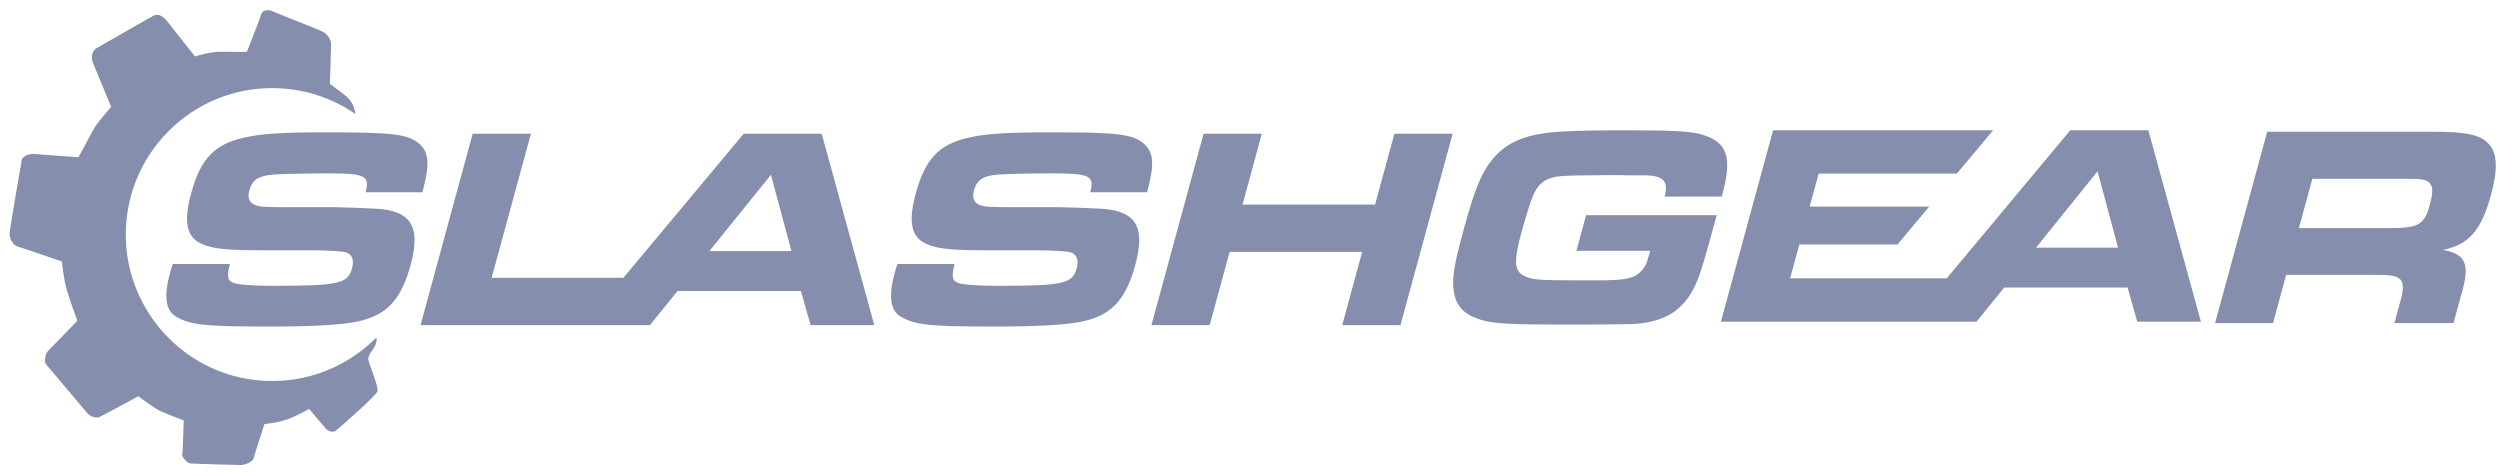 <svg width="242" height="46" viewBox="0 0 242 46" fill="none" xmlns="http://www.w3.org/2000/svg">
<g clip-path="url(#clip0_15561_5126)">
<path d="M22.248 25.556C21.956 26.834 22.011 27.139 22.609 27.389C22.981 27.556 24.533 27.667 26.311 27.667C32.838 27.667 33.668 27.473 34.085 25.946C34.289 25.196 34.08 24.64 33.549 24.446C33.177 24.316 32.022 24.242 30.082 24.224H24.972C21.556 24.224 20.192 24.029 19.165 23.418C18.02 22.724 17.811 21.252 18.5 18.724C19.408 15.391 20.738 13.975 23.578 13.336C25.184 12.947 27.388 12.808 31.443 12.808C37.943 12.808 39.397 12.975 40.495 13.836C41.538 14.697 41.645 15.835 40.888 18.613H35.389C35.827 17.002 35.333 16.78 31.694 16.78C29.889 16.78 27.457 16.836 26.553 16.891C25.024 17.002 24.418 17.391 24.13 18.446C23.918 19.224 24.17 19.724 24.923 19.919C25.233 20.002 25.337 20.029 27.162 20.057H32.412C32.912 20.057 35.389 20.141 36.318 20.196C39.799 20.363 40.764 21.918 39.751 25.64C38.82 29.056 37.411 30.556 34.531 31.139C33.059 31.445 30.264 31.611 26.236 31.611C19.821 31.611 18.442 31.472 17.03 30.639C16.043 30.084 15.846 28.668 16.444 26.474C16.489 26.307 16.588 25.946 16.721 25.557H22.248V25.556Z" fill="#858EAD"/>
<path d="M116.507 12.947H122.144L120.275 19.807H133.107L134.977 12.947H140.614L135.566 31.471H129.928L131.858 24.389H119.026L117.096 31.471H111.458L116.507 12.947Z" fill="#858EAD"/>
<path d="M92.396 25.556C92.103 26.834 92.159 27.139 92.757 27.389C93.128 27.556 94.681 27.667 96.458 27.667C102.985 27.667 103.816 27.473 104.232 25.946C104.437 25.196 104.227 24.64 103.697 24.446C103.325 24.316 102.169 24.242 100.23 24.224H95.12C91.704 24.224 90.34 24.029 89.312 23.418C88.168 22.724 87.958 21.252 88.647 18.724C89.555 15.391 90.886 13.975 93.726 13.336C95.331 12.947 97.536 12.808 101.591 12.808C108.09 12.808 109.544 12.975 110.643 13.836C111.686 14.697 111.792 15.835 111.035 18.613H105.536C105.975 17.002 105.481 16.78 101.842 16.78C100.036 16.78 97.605 16.836 96.701 16.891C95.171 17.002 94.565 17.391 94.277 18.446C94.065 19.224 94.318 19.724 95.07 19.919C95.381 20.002 95.485 20.029 97.31 20.057H102.56C103.059 20.057 105.536 20.141 106.465 20.196C109.947 20.363 110.912 21.918 109.898 25.64C108.968 29.056 107.558 30.556 104.678 31.139C103.206 31.445 100.411 31.611 96.384 31.611C89.968 31.611 88.59 31.472 87.178 30.639C86.19 30.084 85.993 28.668 86.591 26.474C86.637 26.307 86.735 25.946 86.869 25.557H92.396V25.556Z" fill="#858EAD"/>
<path d="M79.541 12.947H71.986L60.336 26.903L60.34 26.89H47.592L51.392 12.947H45.754L40.706 31.472H62.911L65.589 28.167H77.532L78.466 31.472H84.631L79.541 12.947H79.541ZM68.668 24.306L74.626 16.919L76.612 24.306H68.669H68.668Z" fill="#858EAD"/>
<path d="M207.958 12.612H200.403L188.44 26.944H173.283L174.176 23.666H183.677L186.747 20H175.175L176.046 16.806H189.422L192.934 12.612H171.634L166.586 31.137H191.328L194.007 27.833H205.95L206.883 31.137H213.048L207.96 12.612H207.958ZM197.086 23.972L203.042 16.584L205.029 23.972H197.086Z" fill="#858EAD"/>
<path d="M219.467 12.75H235.437C238.715 12.75 240.083 13.029 240.896 13.917C241.744 14.778 241.813 16.362 241.132 18.861C240.193 22.305 238.989 23.666 236.485 24.194C238.684 24.583 239.114 25.555 238.294 28.36L237.499 31.276H231.778L232.406 28.971C232.923 26.971 232.482 26.554 229.939 26.61H221.3L220.029 31.275H214.418L219.467 12.75V12.75ZM231.338 22.082C234.061 22.082 234.679 21.749 235.178 19.916C235.504 18.722 235.529 18.222 235.274 17.833C234.979 17.388 234.529 17.305 232.835 17.305H223.836L222.534 22.082H231.339H231.338Z" fill="#858EAD"/>
<path d="M161.136 19.028C161.529 17.583 161.042 17.028 159.363 16.973H157.946L155.955 16.944L153.892 16.973C152.096 16.973 150.96 17.028 150.486 17.139C149.389 17.389 148.801 17.917 148.345 19.083C148.125 19.584 147.608 21.278 147.283 22.472C146.601 24.972 146.579 25.971 147.213 26.499C147.739 26.916 148.471 27.083 149.935 27.11C150.338 27.129 151.696 27.138 154.01 27.138C157.697 27.166 158.445 26.972 159.249 25.749C159.365 25.527 159.461 25.277 159.613 24.722L159.666 24.528L159.734 24.277H152.596L153.534 20.833H166.172L165.475 23.388C164.643 26.444 164.236 27.527 163.603 28.527C162.495 30.249 160.962 31.082 158.561 31.332C157.963 31.388 156.261 31.416 150.789 31.416C146.54 31.416 144.924 31.332 143.825 31.082C141.919 30.638 140.959 29.777 140.736 28.249C140.521 26.999 140.739 25.694 141.676 22.25C142.759 18.278 143.412 16.695 144.49 15.39C145.717 13.945 147.226 13.195 149.706 12.862C151.029 12.696 153.301 12.612 156.829 12.612C161.884 12.612 163.472 12.696 164.563 12.973C167.227 13.696 167.75 15.139 166.663 19.028H161.136Z" fill="#858EAD"/>
<path d="M36.142 33.746C36.378 33.431 36.491 33.042 36.453 32.65C33.324 35.825 28.732 37.509 23.884 36.667C17.125 35.493 12.132 29.508 12.176 22.647C12.229 14.307 19.331 7.917 27.491 8.574C30.066 8.781 32.422 9.667 34.404 11.038C34.339 10.345 33.998 9.705 33.456 9.271C32.765 8.717 31.931 8.12 31.931 8.12C31.931 8.12 32.052 4.63 32.05 4.236C32.049 3.842 31.719 3.345 31.308 3.107C30.896 2.868 26.847 1.31 26.395 1.094C25.943 0.879 25.412 0.998 25.319 1.314C25.225 1.63 23.903 5.016 23.903 5.016C23.903 5.016 22.389 5.038 21.375 5.012C20.361 4.985 18.874 5.465 18.874 5.465C18.874 5.465 16.638 2.637 16.209 2.092C15.779 1.546 15.318 1.285 14.857 1.521C14.395 1.758 9.887 4.357 9.338 4.67C8.79 4.983 8.854 5.735 8.993 6.078C9.131 6.419 10.764 10.351 10.764 10.351C10.764 10.351 9.406 11.842 9.016 12.59C8.626 13.339 7.596 15.217 7.596 15.217C7.596 15.217 3.965 14.973 3.43 14.91C2.896 14.847 2.177 15.098 2.108 15.48C2.04 15.862 0.919 22.265 0.921 22.659C0.922 23.052 1.234 23.743 1.737 23.877C2.241 24.01 5.989 25.319 5.989 25.319C5.989 25.319 6.167 26.954 6.416 27.892C6.665 28.828 7.483 31.046 7.483 31.046C7.483 31.046 4.927 33.715 4.642 33.983C4.358 34.251 4.27 35.037 4.435 35.233C4.6 35.428 8.211 39.71 8.466 40.011C8.721 40.313 9.319 40.525 9.659 40.357C9.998 40.19 13.386 38.362 13.386 38.362C13.386 38.362 14.799 39.398 15.312 39.684C15.824 39.971 17.786 40.694 17.786 40.694C17.786 40.694 17.705 43.661 17.637 43.937C17.569 44.212 18.078 44.816 18.416 44.86C18.753 44.904 22.774 45.004 23.264 45.014C23.754 45.024 24.468 44.696 24.547 44.361C24.625 44.027 25.6 41.049 25.6 41.049C25.6 41.049 26.822 40.93 27.733 40.621C28.645 40.312 29.922 39.583 29.922 39.583C29.922 39.583 31.346 41.271 31.511 41.466C31.676 41.662 32.167 41.96 32.528 41.675C32.889 41.39 36.412 38.3 36.542 37.884C36.672 37.468 35.753 35.296 35.655 34.837C35.595 34.554 35.885 34.091 36.144 33.745" fill="#858EAD"/>
</g>
<defs>
<clipPath id="clip0_15561_5126">
<rect width="240.673" height="44.03" fill="white" transform="translate(0.921 0.985)"/>
</clipPath>
</defs>
</svg>
